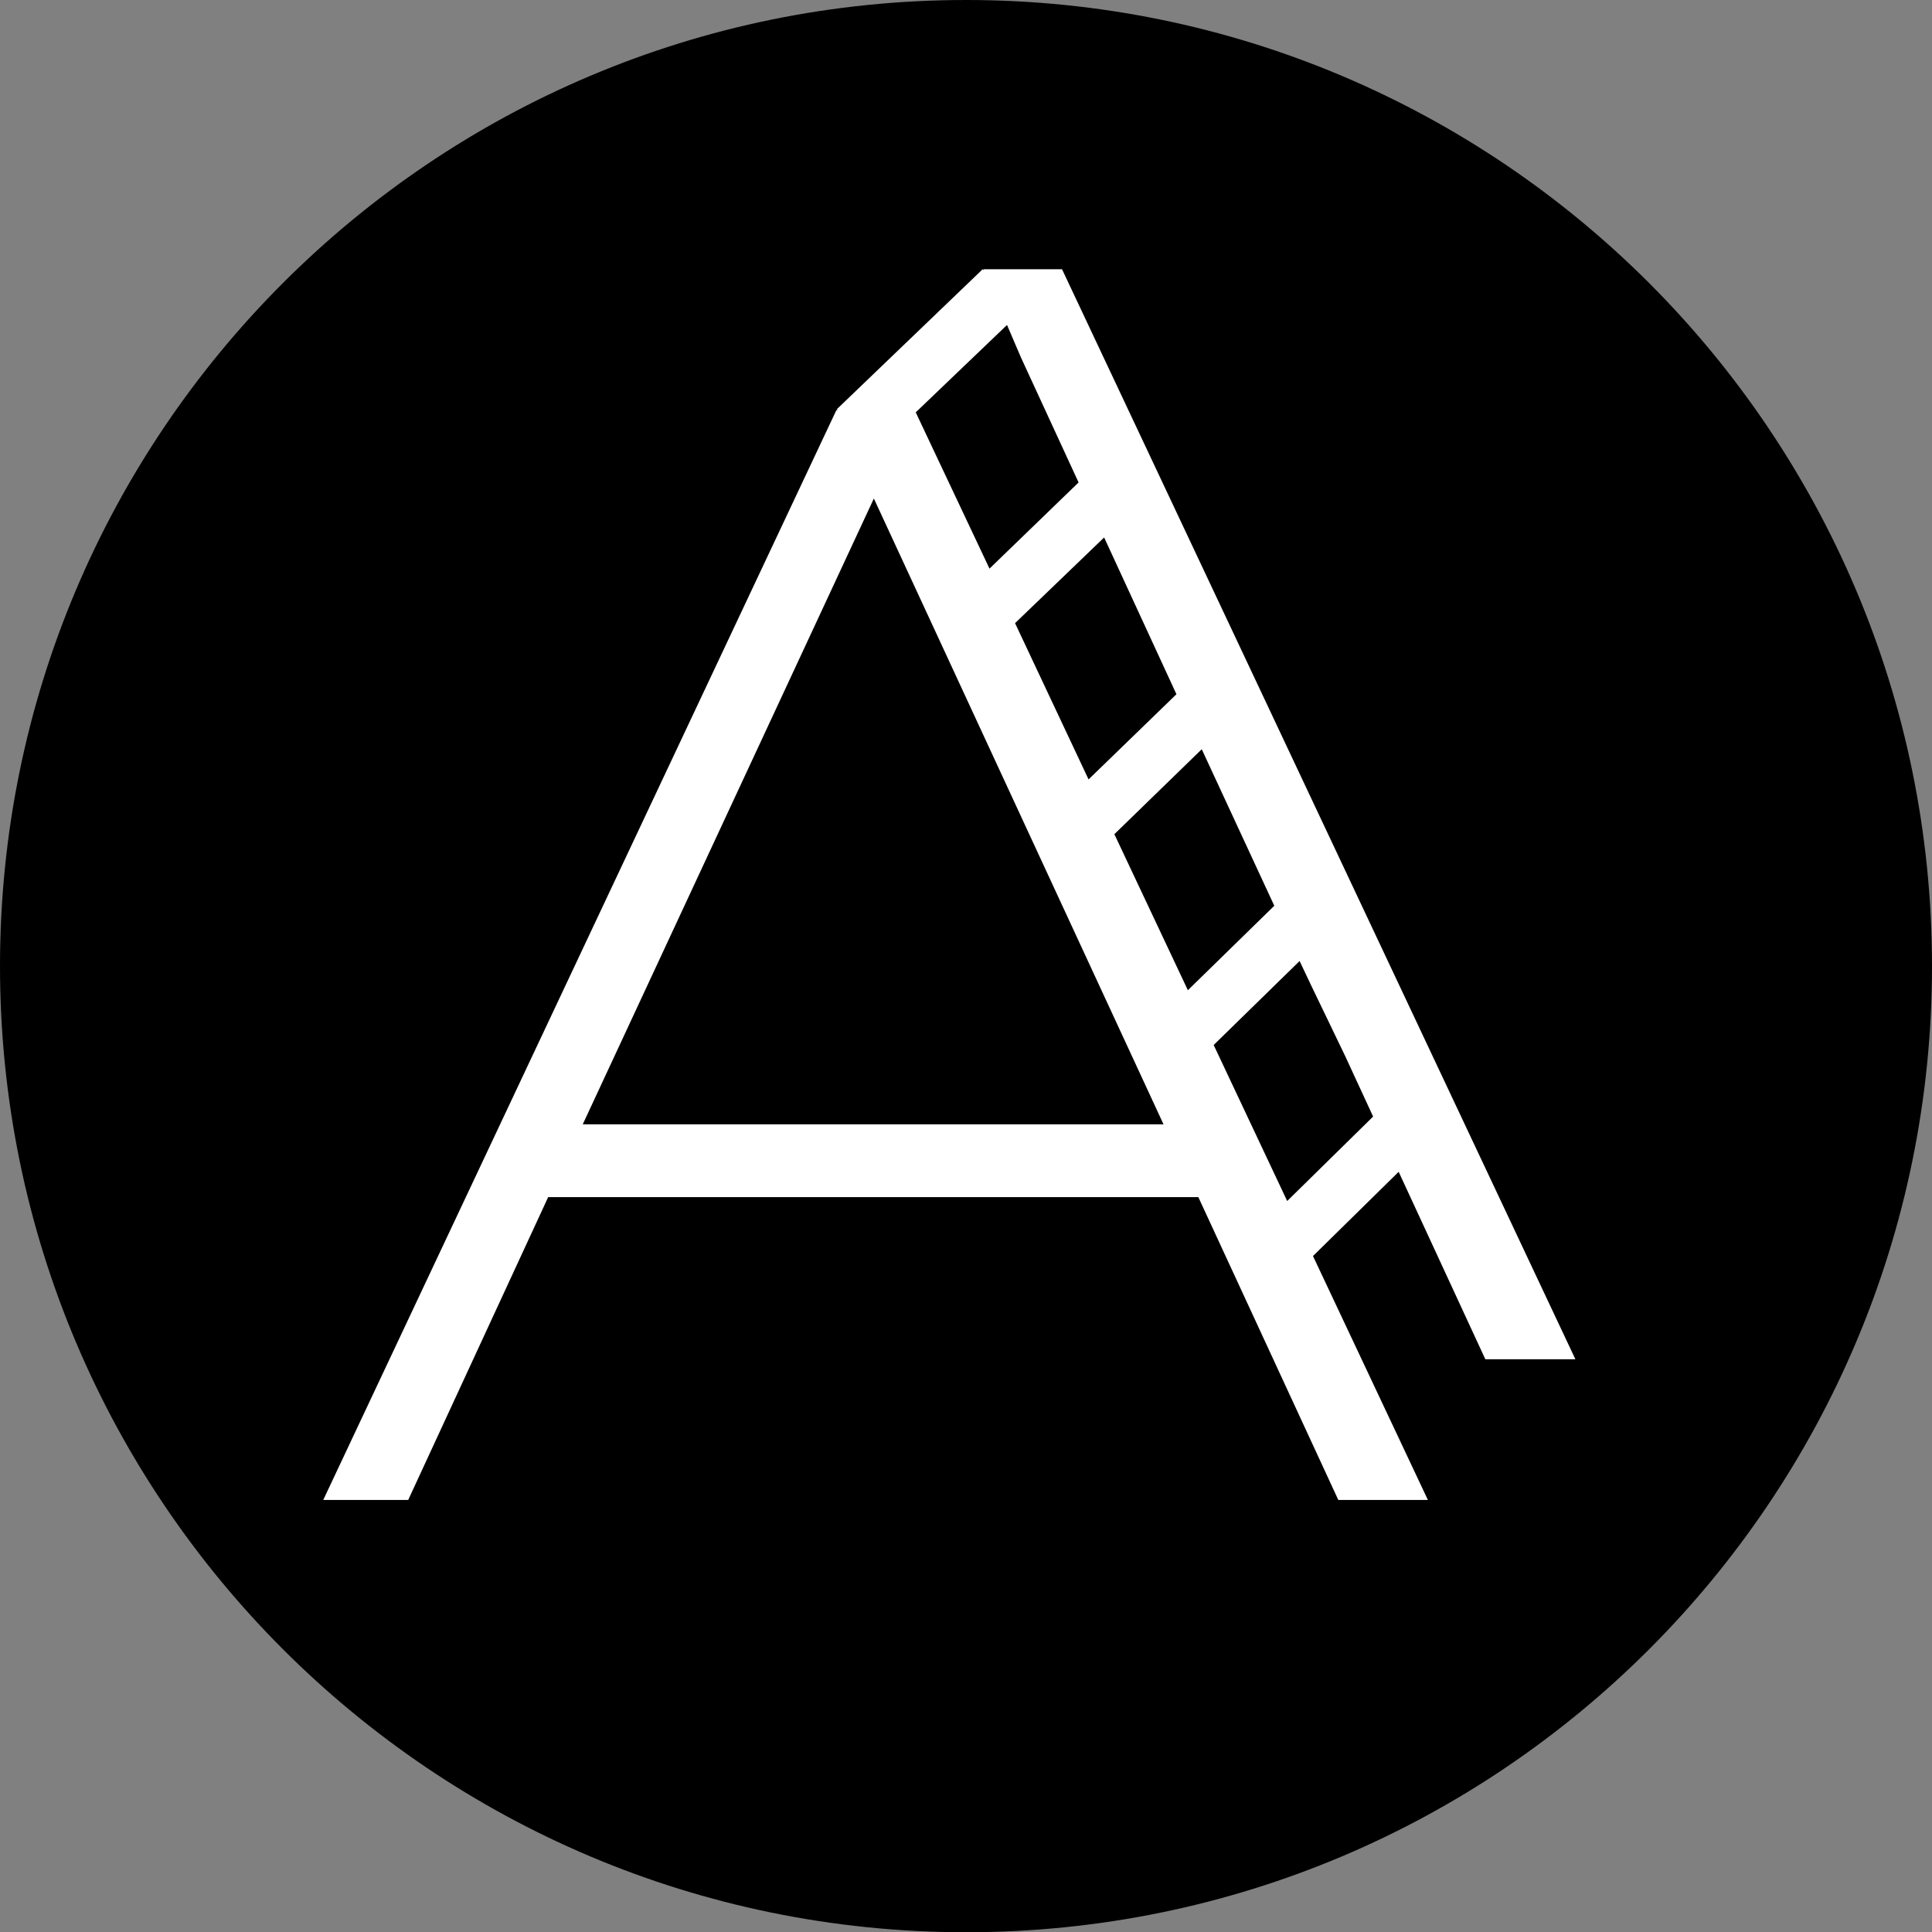 <?xml version="1.0" encoding="UTF-8"?>
<svg xmlns="http://www.w3.org/2000/svg" id="_レイヤー_2" viewBox="0 0 79.37 79.37">
  <rect x="0" y="0" width="79.37" height="79.37" fill="#808080" stroke="none"/>
  <defs>
    <style>.cls-1{fill:#fff;}</style>
  </defs>
  <g id="_レイヤー_1-2">
    <circle class="cls-1" cx="39.68" cy="39.68" r="36.2"></circle>
    <polygon points="48.8 40.68 52.35 37.21 49.37 30.78 45.78 34.27 48.8 40.68"></polygon>
    <polygon points="44.72 32.02 48.33 28.52 45.36 22.08 41.7 25.6 44.72 32.02"></polygon>
    <polygon points="52.88 49.34 56.41 45.87 55.26 43.38 53.83 40.41 53.39 39.48 49.86 42.93 52.88 49.34"></polygon>
    <path d="m39.69,0C17.77,0,0,17.77,0,39.69s17.77,39.69,39.69,39.69,39.68-17.77,39.68-39.69S61.6,0,39.69,0Zm21.33,55.84l-3.56-7.7-3.52,3.46,4.72,10.02h-3.68l-5.75-12.44h-26.71l-5.75,12.44h-3.49l21.08-44.77h.05l-.03-.04,5.99-5.75.05.05-.02-.05h3.23l21.09,44.78h-3.69Z"></path>
    <polygon points="41.37 13.35 37.62 16.94 40.65 23.36 44.31 19.82 41.94 14.68 41.37 13.35"></polygon>
    <polygon points="23.94 46.19 47.8 46.19 35.9 20.48 23.94 46.19"></polygon>
  </g>
</svg>
